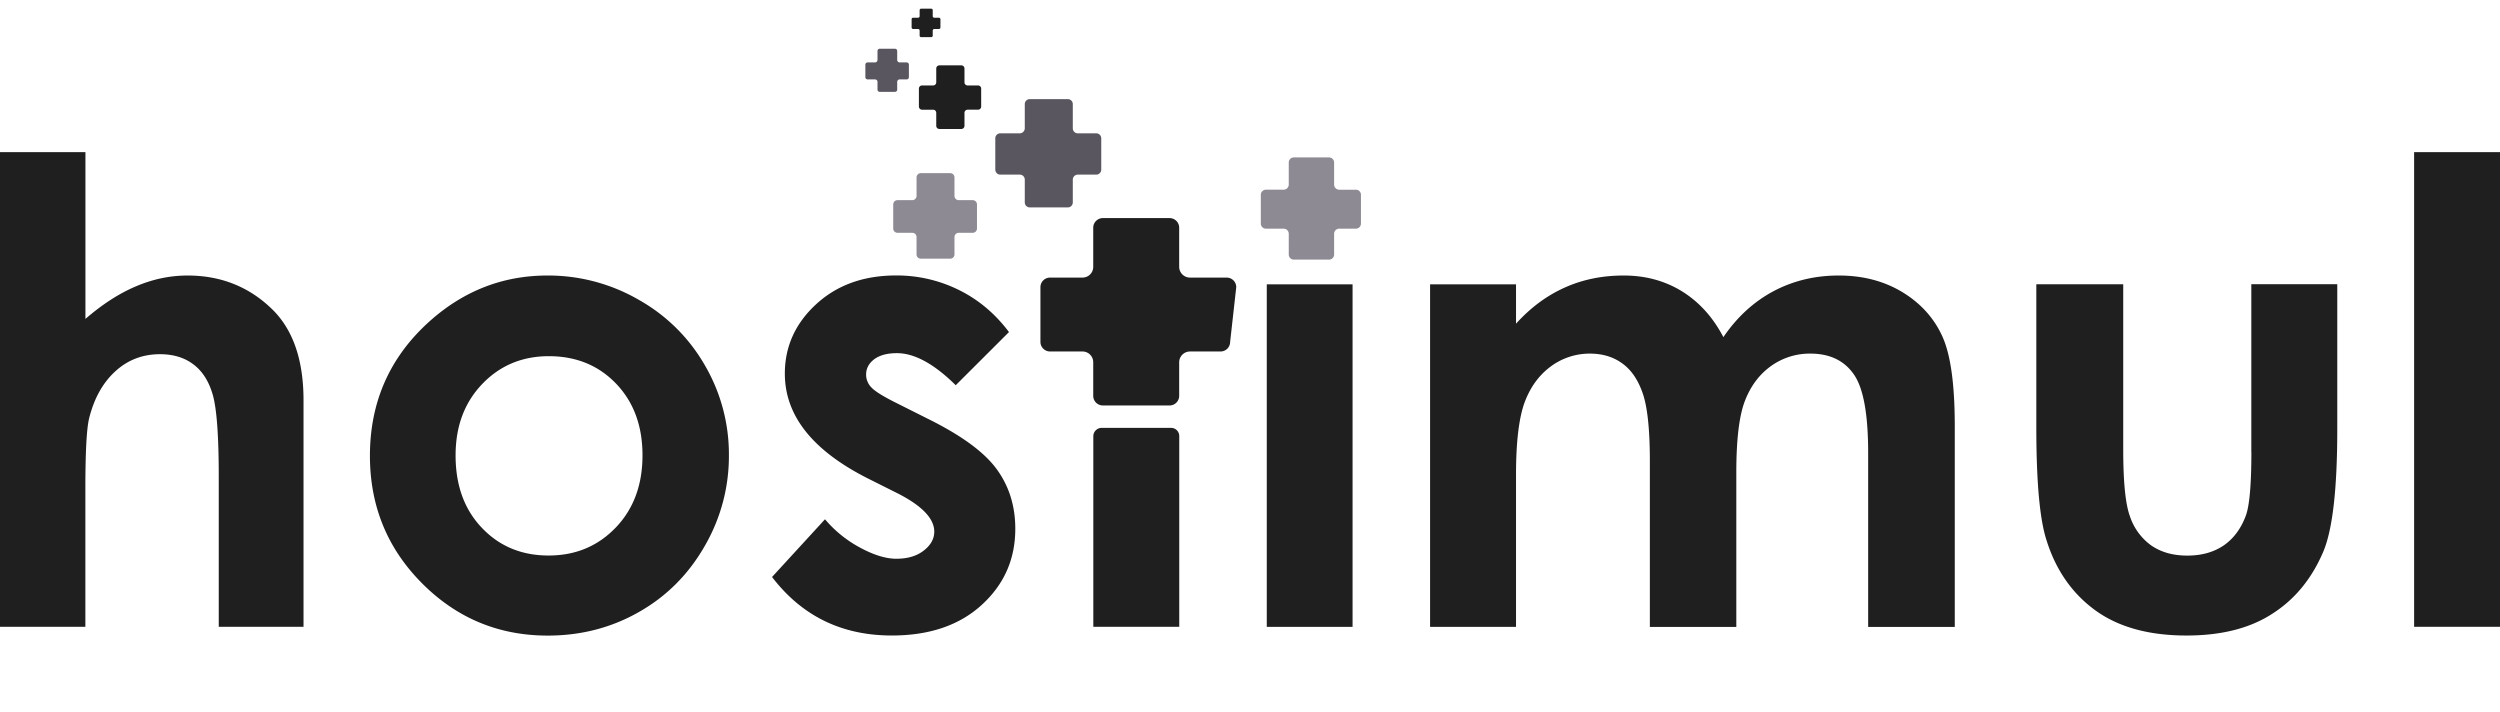 <svg xmlns="http://www.w3.org/2000/svg" width="144px" height="41px" fill="none" transform="rotate(0) scale(1, 1)"><path fill="#595660" d="M61.793 11.66v-1.313c0-.157.127-.288.288-.288h1.063a.288.288 0 0 0 .288-.288V7.967a.288.288 0 0 0-.288-.288h-1.063a.286.286 0 0 1-.288-.288V5.997a.288.288 0 0 0-.288-.288h-2.19a.286.286 0 0 0-.288.288v1.394a.291.291 0 0 1-.288.288h-1.122a.288.288 0 0 0-.288.288V9.77c0 .157.127.288.288.288h1.122c.157 0 .288.127.288.288v1.313c0 .157.127.288.288.288h2.19a.288.288 0 0 0 .288-.288Z"></path><path fill="#8d8a93" d="M53.039 14.9h1.694c.135 0 .245-.11.245-.246v-1c0-.135.11-.245.246-.245h.805c.135 0 .245-.11.245-.245v-1.39a.246.246 0 0 0-.245-.245h-.805a.246.246 0 0 1-.246-.246V10.22a.246.246 0 0 0-.245-.246h-1.694a.246.246 0 0 0-.246.246v1.063c0 .136-.11.246-.246.246h-.851a.246.246 0 0 0-.246.245v1.39c0 .135.11.245.246.245h.851c.14 0 .246.11.246.246v1a.243.243 0 0 0 .246.245Z"></path><path fill="#1f1f20" d="M53.928 3.948v.792a.18.18 0 0 1-.182.182h-.635a.18.18 0 0 0-.182.182v1.033c0 .102.084.182.182.182h.635a.18.18 0 0 1 .182.182v.746c0 .101.08.182.182.182h1.262a.18.18 0 0 0 .182-.182V6.5a.18.18 0 0 1 .182-.182h.598a.18.18 0 0 0 .182-.182V5.104a.18.18 0 0 0-.182-.182h-.598a.18.18 0 0 1-.182-.182v-.792a.18.18 0 0 0-.182-.183H54.11a.18.18 0 0 0-.182.183Z"></path><path fill="#8d8a93" d="M78.099 10.927h-.962a.294.294 0 0 1-.292-.296V9.36a.294.294 0 0 0-.296-.293h-2.025a.293.293 0 0 0-.292.292v1.27a.297.297 0 0 1-.296.297h-1.017a.295.295 0 0 0-.296.297v1.656c0 .16.13.292.296.292h1.017c.165 0 .296.131.296.296v1.195c0 .16.131.292.292.292h2.025c.16 0 .296-.131.296-.292v-1.194c0-.162.132-.297.292-.297h.962a.293.293 0 0 0 .292-.292v-1.656a.294.294 0 0 0-.292-.297Z"></path><path fill="#1f1f20" d="M144.004 8.763h-4.951v27.339h4.951V8.763ZM129.68 26.039c0 1.86-.11 3.075-.313 3.642-.279.762-.707 1.338-1.283 1.737-.576.39-1.271.584-2.097.584-.826 0-1.516-.195-2.088-.593a3.38 3.38 0 0 1-1.219-1.681c-.259-.716-.382-2-.382-3.854v-9.5h-5.006v8.212c0 3.151.195 5.324.585 6.523.538 1.727 1.478 3.074 2.816 4.048 1.334.966 3.083 1.449 5.248 1.449 1.995 0 3.638-.41 4.93-1.245 1.3-.826 2.274-2.008 2.939-3.558.546-1.27.817-3.63.817-7.077V16.37h-4.951v9.669h.004ZM109.605 16.844c-1.067-.652-2.295-.974-3.697-.974-1.356 0-2.609.296-3.753.902-1.135.606-2.1 1.487-2.888 2.647-.606-1.16-1.41-2.037-2.397-2.647-.991-.606-2.105-.902-3.342-.902-1.22 0-2.35.224-3.38.686-1.033.457-1.978 1.152-2.825 2.088v-2.266h-4.95v19.728h4.95v-8.78c0-1.893.174-3.286.5-4.163.335-.89.843-1.571 1.512-2.063a3.763 3.763 0 0 1 2.24-.732c.742 0 1.373.195 1.894.584.52.381.91.974 1.173 1.766.258.788.39 2.071.39 3.833v9.56h4.98v-8.907c0-1.885.165-3.253.492-4.105.33-.855.825-1.524 1.495-2.007a3.819 3.819 0 0 1 2.278-.724c1.114 0 1.948.398 2.499 1.19.559.788.83 2.304.83 4.54V36.11h4.989V24.544c0-2.376-.233-4.079-.699-5.13-.465-1.05-1.228-1.918-2.291-2.57ZM77.908 16.378h-4.942v19.728h4.942V16.378ZM67.46 24.645h-4.003a.483.483 0 0 0-.482.483v10.974h4.95v-10.99a.47.47 0 0 0-.465-.467ZM53.475 24.137l-1.813-.91c-.788-.39-1.275-.695-1.478-.92a1.042 1.042 0 0 1-.296-.732c0-.352.156-.644.465-.881.314-.233.746-.352 1.31-.352 1.011 0 2.138.614 3.387 1.847l3.067-3.062c-.788-1.05-1.745-1.86-2.872-2.418a8.065 8.065 0 0 0-3.621-.843c-1.876 0-3.41.55-4.617 1.66-1.198 1.105-1.8 2.435-1.8 3.994 0 2.422 1.597 4.43 4.786 6.04l1.665.834c1.44.724 2.156 1.47 2.156 2.227 0 .416-.204.78-.602 1.089-.398.313-.927.474-1.58.474-.6 0-1.291-.211-2.07-.63a6.89 6.89 0 0 1-2.042-1.644l-3.05 3.325c1.72 2.248 4.016 3.37 6.9 3.37 2.156 0 3.884-.584 5.171-1.757 1.292-1.177 1.94-2.63 1.94-4.392 0-1.317-.36-2.46-1.076-3.439-.716-.978-2.024-1.935-3.93-2.88Z"></path><path fill="#1f1f20" d="M36.783 17.263a10.414 10.414 0 0 0-5.247-1.393c-2.58 0-4.858.89-6.836 2.677-2.266 2.054-3.392 4.625-3.392 7.708 0 2.88.995 5.324 2.994 7.335 2.003 2.016 4.422 3.02 7.247 3.02 1.922 0 3.684-.457 5.277-1.372 1.597-.91 2.85-2.181 3.773-3.8a10.308 10.308 0 0 0 1.386-5.221 10.17 10.17 0 0 0-1.377-5.163 10.054 10.054 0 0 0-3.825-3.79Zm-1.317 13.125c-1.033 1.076-2.32 1.61-3.867 1.61-1.55 0-2.833-.53-3.845-1.597-1.012-1.059-1.512-2.452-1.512-4.167 0-1.673.504-3.037 1.533-4.113 1.02-1.067 2.304-1.605 3.837-1.605 1.572 0 2.868.53 3.88 1.588 1.012 1.06 1.516 2.431 1.516 4.125 0 1.699-.513 3.088-1.542 4.16ZM10.804 15.87c-.995 0-1.99.203-2.973.623-.974.41-1.944 1.041-2.91 1.876V8.763H0v27.339h4.917v-7.924c0-2.118.072-3.473.212-4.062.28-1.143.78-2.054 1.503-2.719.716-.66 1.58-.995 2.576-.995.779 0 1.423.194 1.952.601.52.398.894.995 1.114 1.804.216.818.326 2.36.326 4.646v8.649h4.883v-13.04c0-2.275-.576-3.995-1.728-5.172-1.338-1.343-2.99-2.02-4.95-2.02ZM70.657 15.989h-2.113a.623.623 0 0 1-.623-.619v-2.253c0-.31-.25-.555-.554-.555h-3.838c-.309 0-.559.25-.559.555v2.253a.616.616 0 0 1-.618.619h-1.868c-.309 0-.555.25-.555.554v3.147c0 .31.25.555.555.555h1.868a.62.62 0 0 1 .618.622V22.8c0 .309.25.555.56.555h3.837c.309 0 .554-.25.554-.555v-1.931c0-.343.28-.623.623-.623h1.758c.309 0 .554-.25.554-.555l.352-3.147a.55.55 0 0 0-.55-.554Z"></path><path fill="#595660" d="M49.972 4.574h.428c.08 0 .144.064.144.144v.445c0 .072.06.127.127.127h.881c.072 0 .127-.06.127-.127v-.445c0-.08.064-.144.144-.144h.402c.072 0 .127-.059.127-.127v-.724a.125.125 0 0 0-.127-.127h-.402a.143.143 0 0 1-.144-.144v-.517a.127.127 0 0 0-.127-.127h-.88a.125.125 0 0 0-.128.127v.517a.145.145 0 0 1-.144.144h-.428a.127.127 0 0 0-.127.127v.724c0 .072.06.127.127.127Z"></path><path fill="#1f1f20" d="M52.878 1.669c.05 0 .093.042.093.093v.292c0 .047.038.085.085.085h.584a.085.085 0 0 0 .085-.085v-.292c0-.05.042-.093.093-.093h.267a.085.085 0 0 0 .084-.085v-.478a.085.085 0 0 0-.084-.085h-.267a.091.091 0 0 1-.093-.093V.585A.085.085 0 0 0 53.64.5h-.584a.085.085 0 0 0-.085.085v.343a.091.091 0 0 1-.093.093h-.284a.085.085 0 0 0-.085.085v.478c0 .047.038.085.085.085h.284Z"></path></svg>